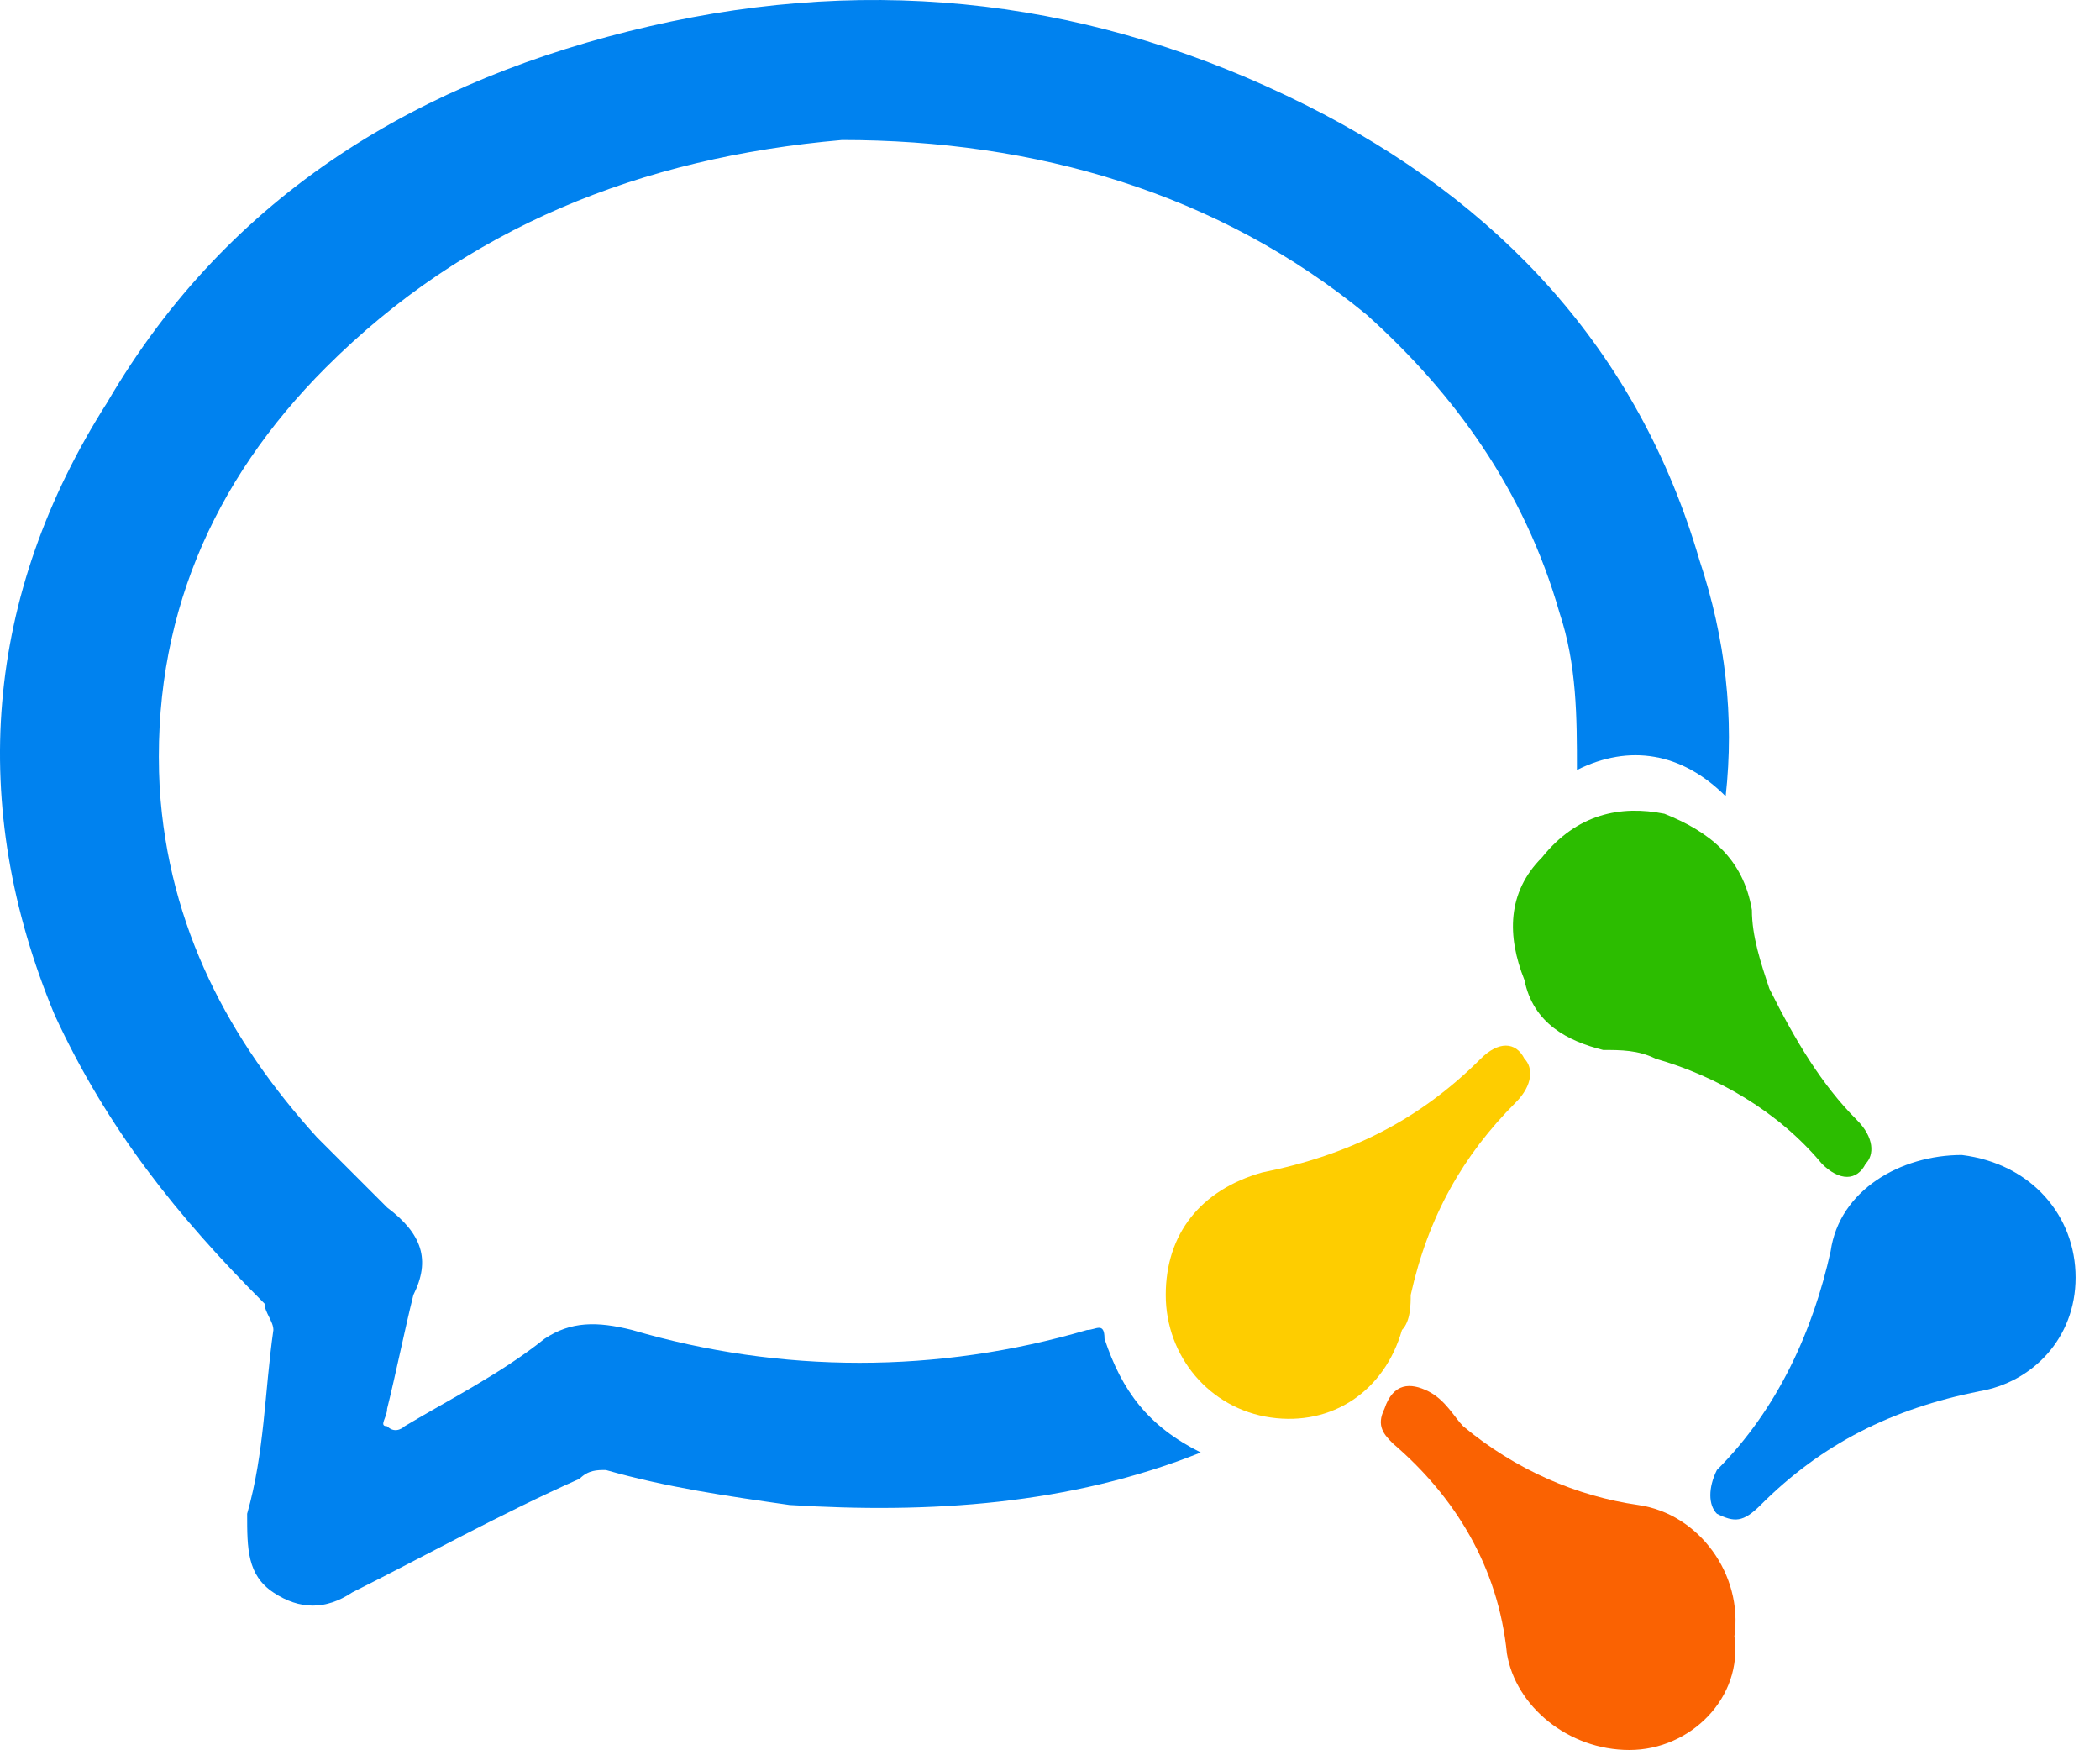 <?xml version="1.0" standalone="no"?><!DOCTYPE svg PUBLIC "-//W3C//DTD SVG 1.1//EN" "http://www.w3.org/Graphics/SVG/1.1/DTD/svg11.dtd"><svg t="1734755876256" class="icon" viewBox="0 0 1229 1024" version="1.1" xmlns="http://www.w3.org/2000/svg" p-id="4314" xmlns:xlink="http://www.w3.org/1999/xlink" width="240.039" height="200"><path d="M702.72 849.92c-76.8 30.72-158.72 35.84-240.64 30.72-35.84-5.12-71.68-10.24-107.52-20.48-5.12 0-10.24 0-15.36 5.12-46.08 20.48-92.16 46.08-133.12 66.56-15.36 10.24-30.72 10.24-46.08 0s-15.36-25.6-15.36-46.08c10.24-35.84 10.24-71.68 15.36-107.52 0-5.12-5.12-10.24-5.12-15.36-51.2-51.2-92.16-102.4-122.88-168.96-51.2-122.88-40.96-245.76 30.72-358.4C134.4 112.64 247.04 46.08 380.16 15.36S641.28 0 764.16 61.44c112.64 56.32 194.56 143.36 230.4 266.24 15.36 46.08 20.48 92.16 15.36 138.24-25.6-25.6-56.32-30.72-87.04-15.36 0-30.72 0-61.44-10.24-92.16-20.48-71.68-61.44-128-112.64-174.08-87.04-71.68-194.56-102.4-307.2-102.4-117.76 10.24-220.16 51.2-302.08 133.12-66.56 66.56-102.4 148.48-97.28 245.76 5.12 81.92 40.96 148.48 92.16 204.8l40.96 40.96c20.48 15.36 25.6 30.72 15.36 51.2-5.12 20.48-10.24 46.08-15.36 66.56 0 5.12-5.12 10.24 0 10.24 5.12 5.12 10.24 0 10.24 0 25.6-15.36 56.32-30.72 81.92-51.2 15.36-10.24 30.72-10.24 51.2-5.12 87.04 25.6 179.2 25.6 266.24 0 5.12 0 10.24-5.12 10.24 5.12 10.24 30.72 25.6 51.2 56.32 66.56z" fill="#0082EF" p-id="4315"></path><path d="M1214.72 747.52c0 35.84-25.6 61.44-56.32 66.56-51.2 10.24-92.16 30.72-128 66.56-10.24 10.24-15.36 10.24-25.6 5.12-5.12-5.12-5.12-15.36 0-25.6 35.84-35.84 56.32-81.92 66.56-128 5.12-35.84 40.96-56.32 76.8-56.32 40.96 5.12 66.56 35.84 66.56 71.68z" fill="#0081EE" p-id="4316"></path><path d="M953.6 1024c-35.84 0-66.56-25.6-71.68-56.32-5.12-51.2-30.72-92.16-66.56-122.88-5.12-5.12-10.24-10.24-5.12-20.48 5.12-15.36 15.36-15.36 25.6-10.24 10.24 5.12 15.36 15.36 20.48 20.48 30.72 25.6 66.56 40.96 102.4 46.08 35.84 5.12 61.44 40.96 56.32 76.8 5.12 35.84-25.6 66.56-61.44 66.56z" fill="#FA6202" p-id="4317"></path><path d="M682.24 757.76c0-35.84 20.48-61.44 56.32-71.68 51.2-10.24 92.16-30.72 128-66.56 10.24-10.24 20.48-10.24 25.6 0 5.12 5.12 5.12 15.36-5.12 25.6-30.72 30.72-51.2 66.56-61.44 112.64 0 5.12 0 15.36-5.12 20.48-10.24 35.84-40.96 56.32-76.8 51.2-35.84-5.12-61.44-35.84-61.44-71.68z" fill="#FECD00" p-id="4318"></path><path d="M1035.52 578.56c15.36 30.72 30.72 56.32 51.2 76.8 10.24 10.24 10.24 20.48 5.12 25.6-5.12 10.24-15.36 10.24-25.6 0-25.6-30.72-61.44-51.2-97.28-61.44-10.24-5.12-20.48-5.12-30.72-5.12-20.48-5.12-40.96-15.36-46.08-40.96-10.24-25.6-10.24-51.2 10.24-71.68 20.48-25.6 46.08-30.72 71.68-25.6 25.6 10.24 46.08 25.6 51.2 56.32 0 15.36 5.12 30.72 10.24 46.08z" fill="#2CBD00" p-id="4319"></path></svg>